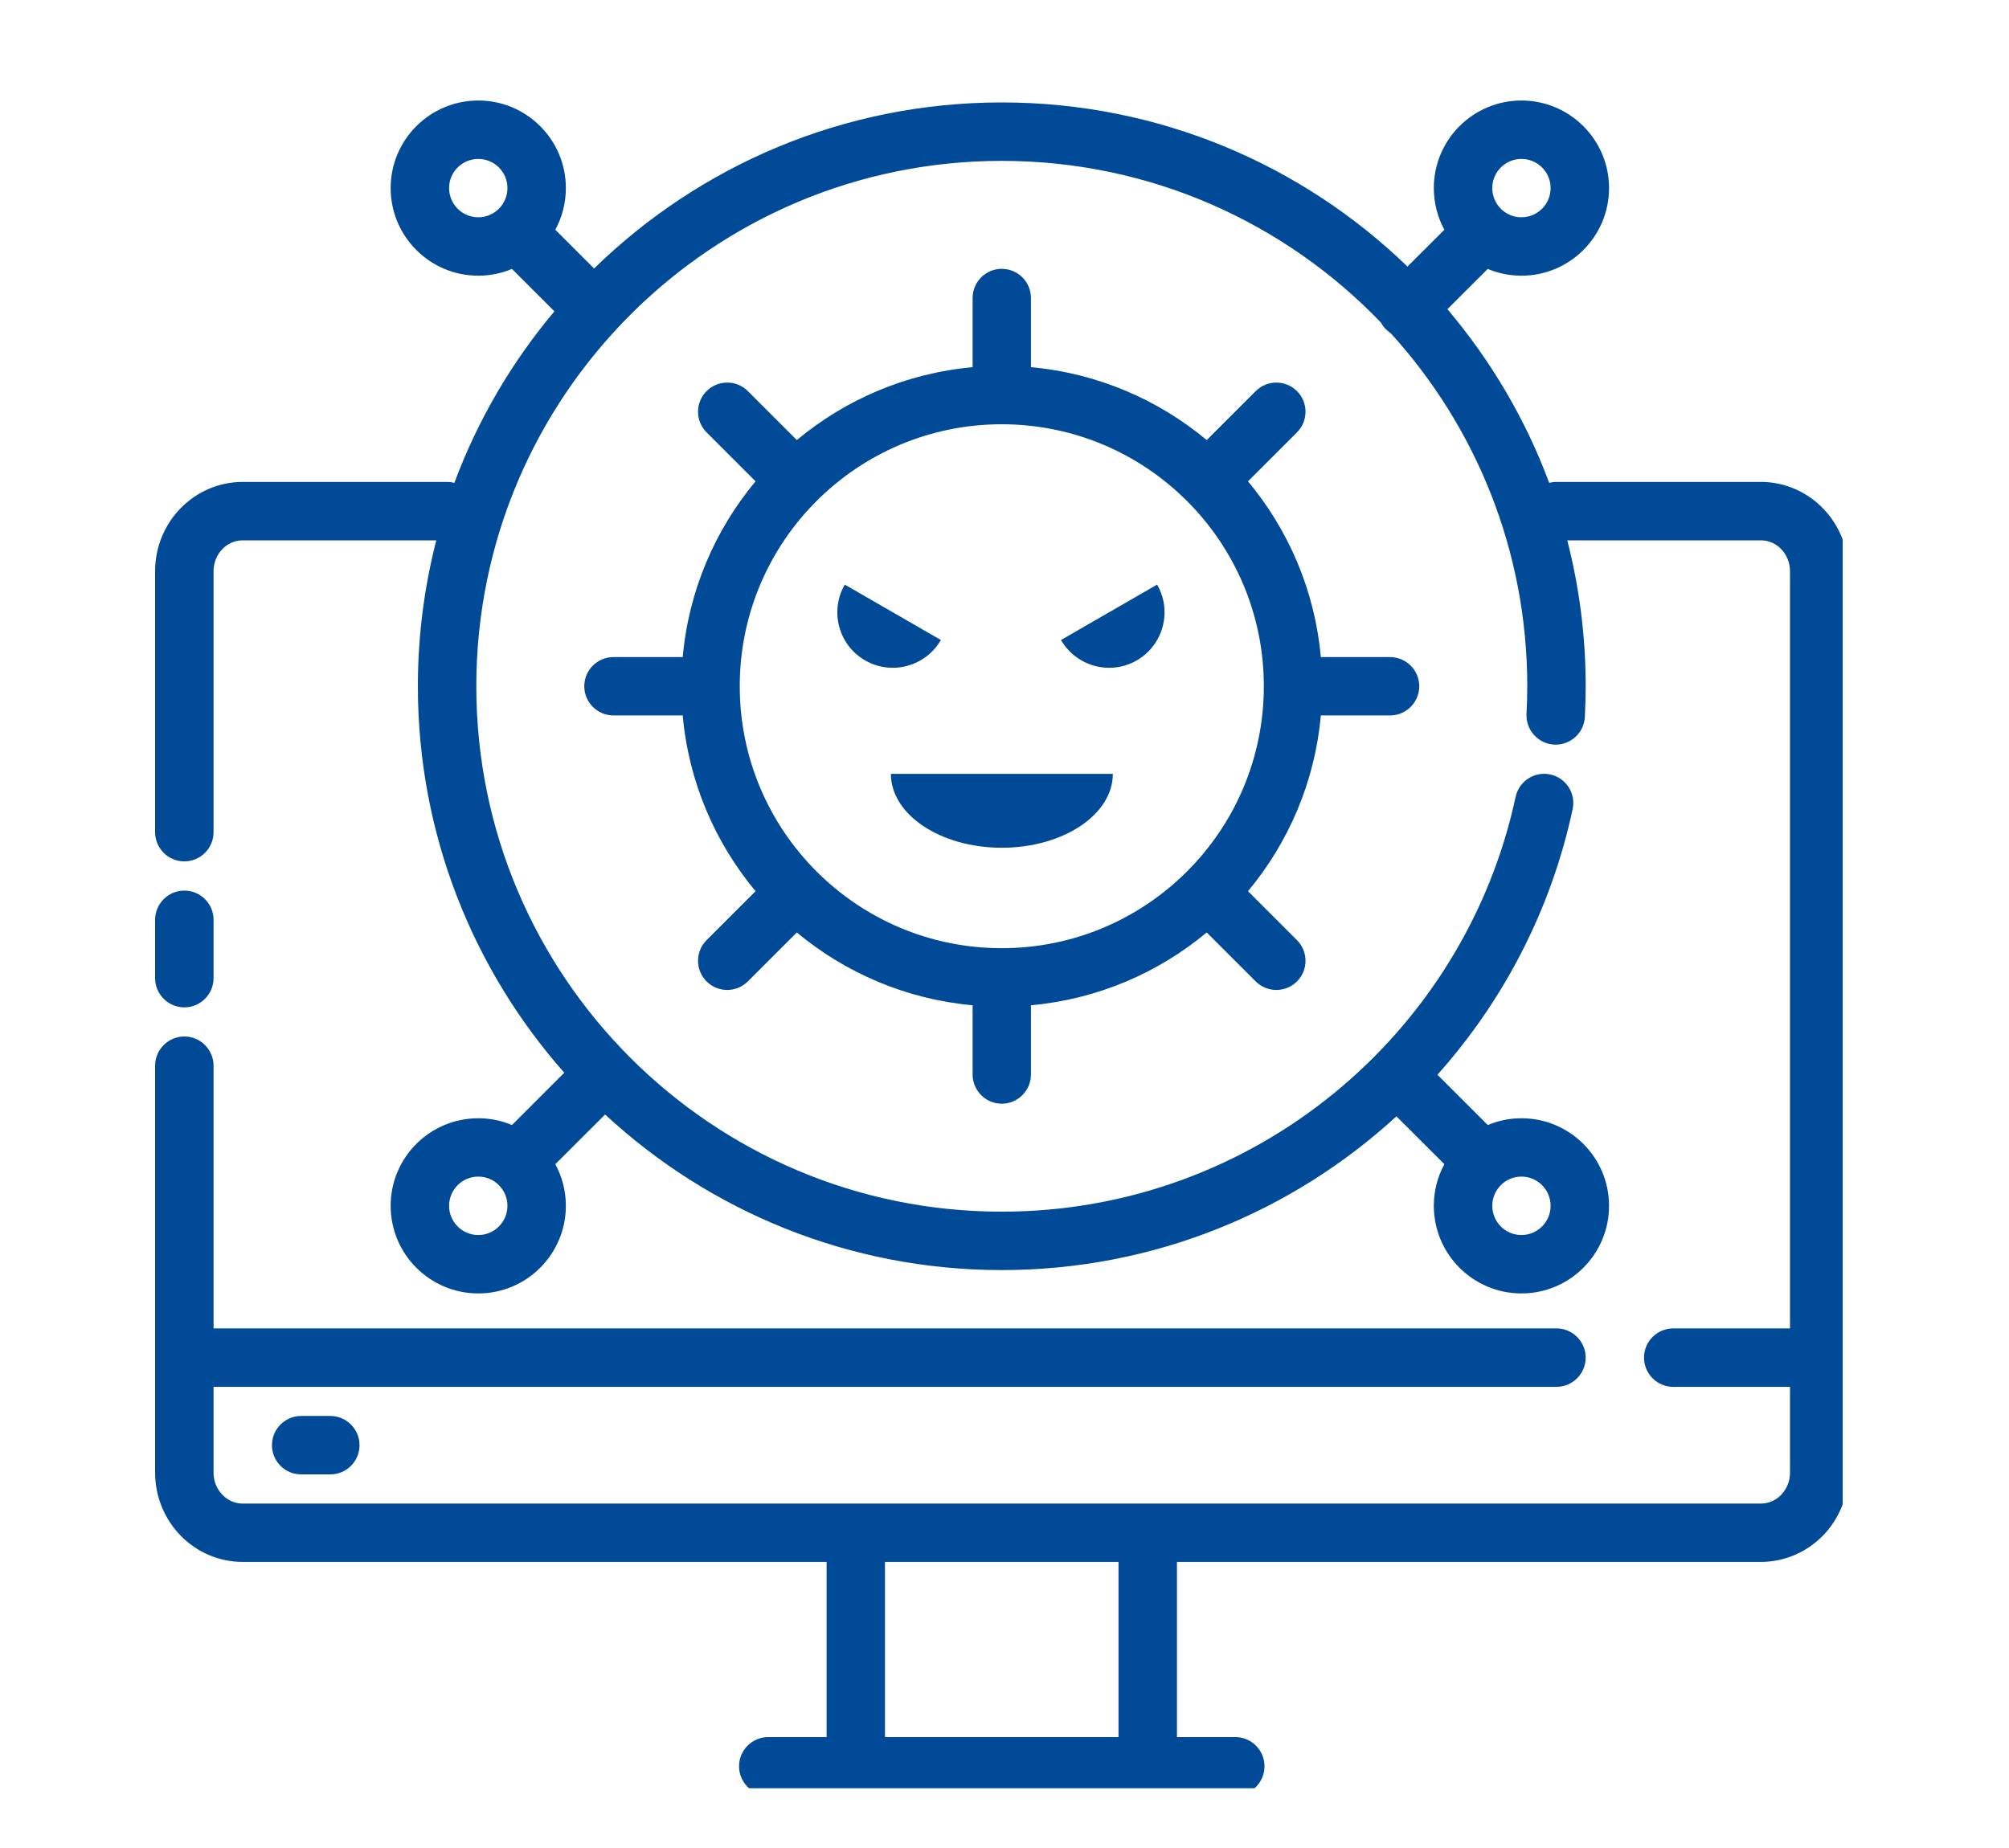 <svg xmlns="http://www.w3.org/2000/svg" xmlns:xlink="http://www.w3.org/1999/xlink" width="125" zoomAndPan="magnify" viewBox="0 0 93.75 86.25" height="115" preserveAspectRatio="xMidYMid meet" version="1.0"><defs><clipPath id="699a943640"><path d="M 7.172 4.645 L 85.988 4.645 L 85.988 83.461 L 7.172 83.461 Z M 7.172 4.645 " clip-rule="nonzero"/></clipPath></defs><g clip-path="url(#699a943640)"><path fill="#004a98" d="M 67.402 10.723 L 65.68 12.441 C 60.777 7.699 54.102 4.781 46.746 4.781 C 39.348 4.781 32.637 7.738 27.723 12.531 L 25.914 10.723 C 26.227 10.145 26.406 9.48 26.406 8.777 C 26.406 6.523 24.574 4.691 22.32 4.691 C 20.062 4.691 18.23 6.523 18.23 8.777 C 18.23 11.035 20.062 12.867 22.32 12.867 C 22.875 12.867 23.41 12.754 23.891 12.551 L 25.871 14.531 C 23.887 16.891 22.297 19.594 21.203 22.535 C 21.094 22.508 20.98 22.492 20.863 22.492 L 11.328 22.492 C 9.082 22.492 7.238 24.348 7.238 26.66 C 7.238 29.848 7.238 32.691 7.238 38.84 C 7.238 39.594 7.852 40.203 8.602 40.203 C 9.355 40.203 9.965 39.594 9.965 38.84 L 9.965 26.66 C 9.965 25.875 10.562 25.219 11.328 25.219 L 20.359 25.219 C 19.801 27.395 19.5 29.676 19.5 32.027 C 19.5 38.941 22.082 45.258 26.332 50.066 L 23.891 52.508 C 23.41 52.305 22.875 52.191 22.32 52.191 C 20.062 52.191 18.23 54.023 18.23 56.277 C 18.23 58.535 20.062 60.367 22.32 60.367 C 24.574 60.367 26.406 58.535 26.406 56.277 C 26.406 55.574 26.227 54.914 25.914 54.336 L 28.238 52.016 C 33.098 56.52 39.605 59.277 46.746 59.277 C 53.848 59.277 60.312 56.555 65.164 52.102 L 67.402 54.336 C 67.086 54.914 66.91 55.574 66.91 56.277 C 66.91 58.535 68.742 60.367 70.996 60.367 C 73.254 60.367 75.086 58.535 75.086 56.277 C 75.086 54.023 73.254 52.191 70.996 52.191 C 70.441 52.191 69.906 52.305 69.426 52.508 L 67.078 50.16 C 70.164 46.707 72.383 42.457 73.387 37.766 C 73.547 37.027 73.078 36.305 72.344 36.145 C 71.609 35.988 70.883 36.457 70.727 37.191 C 68.352 48.25 58.512 56.551 46.746 56.551 C 33.215 56.551 22.227 45.562 22.227 32.027 C 22.227 18.496 33.215 7.508 46.746 7.508 C 53.699 7.508 59.98 10.406 64.445 15.059 C 64.504 15.172 64.582 15.277 64.676 15.371 C 64.75 15.441 64.824 15.504 64.906 15.559 C 68.859 19.91 71.27 25.691 71.27 32.027 C 71.27 32.461 71.258 32.891 71.234 33.32 C 71.199 34.07 71.773 34.711 72.527 34.754 C 73.277 34.789 73.918 34.211 73.957 33.461 C 73.98 32.988 73.996 32.508 73.996 32.027 C 73.996 29.676 73.695 27.395 73.137 25.219 L 82.215 25.219 C 82.555 25.23 82.875 25.375 83.117 25.625 C 83.383 25.898 83.531 26.273 83.531 26.66 L 83.531 62 L 78.082 62 C 77.328 62 76.719 62.609 76.719 63.363 C 76.719 64.113 77.328 64.727 78.082 64.727 L 83.531 64.727 L 83.531 68.73 C 83.531 69.121 83.383 69.492 83.117 69.766 C 82.867 70.027 82.527 70.176 82.168 70.176 C 82.168 70.176 11.328 70.176 11.328 70.176 C 10.969 70.176 10.629 70.027 10.379 69.766 C 10.113 69.492 9.965 69.121 9.965 68.73 L 9.965 64.727 L 72.633 64.727 C 73.383 64.727 73.996 64.113 73.996 63.363 C 73.996 62.609 73.383 62 72.633 62 L 9.965 62 L 9.965 49.738 C 9.965 48.988 9.355 48.375 8.602 48.375 C 7.852 48.375 7.238 48.988 7.238 49.738 L 7.238 68.73 C 7.238 69.832 7.668 70.887 8.422 71.664 C 9.195 72.457 10.238 72.898 11.328 72.898 L 38.574 72.898 L 38.574 81.074 L 35.848 81.074 C 35.098 81.074 34.488 81.684 34.488 82.434 C 34.488 83.188 35.098 83.797 35.848 83.797 L 57.648 83.797 C 58.398 83.797 59.008 83.188 59.008 82.434 C 59.008 81.684 58.398 81.074 57.648 81.074 L 54.922 81.074 L 54.922 72.898 L 82.168 72.898 C 83.258 72.898 84.301 72.457 85.074 71.664 C 85.828 70.887 86.254 69.832 86.254 68.73 L 86.254 26.66 C 86.254 25.559 85.828 24.504 85.07 23.727 C 84.328 22.961 83.324 22.52 82.27 22.492 C 82.262 22.492 82.246 22.492 82.238 22.492 L 72.633 22.492 C 72.516 22.492 72.402 22.508 72.293 22.535 C 71.184 19.551 69.562 16.816 67.543 14.43 L 69.426 12.551 C 69.906 12.754 70.441 12.867 70.996 12.867 C 73.254 12.867 75.086 11.035 75.086 8.777 C 75.086 6.523 73.254 4.691 70.996 4.691 C 68.742 4.691 66.91 6.523 66.91 8.777 C 66.91 9.48 67.086 10.145 67.402 10.723 Z M 49.449 72.898 L 52.195 72.898 L 52.195 81.074 C 52.195 81.074 41.297 81.074 41.297 81.074 C 41.297 81.074 41.297 72.898 41.297 72.898 Z M 14.051 68.812 L 15.414 68.812 C 16.168 68.812 16.777 68.203 16.777 67.449 C 16.777 66.699 16.168 66.086 15.414 66.086 L 14.051 66.086 C 13.301 66.086 12.691 66.699 12.691 67.449 C 12.691 68.203 13.301 68.812 14.051 68.812 Z M 22.32 54.914 C 23.07 54.914 23.68 55.527 23.68 56.277 C 23.68 57.031 23.07 57.641 22.32 57.641 C 21.566 57.641 20.957 57.031 20.957 56.277 C 20.957 55.527 21.566 54.914 22.32 54.914 Z M 70.996 54.914 C 71.75 54.914 72.359 55.527 72.359 56.277 C 72.359 57.031 71.75 57.641 70.996 57.641 C 70.246 57.641 69.637 57.031 69.637 56.277 C 69.637 55.527 70.246 54.914 70.996 54.914 Z M 45.387 17.137 C 42.281 17.418 39.449 18.652 37.184 20.539 L 34.898 18.254 C 34.367 17.723 33.504 17.723 32.973 18.254 C 32.441 18.785 32.441 19.648 32.973 20.18 L 35.258 22.465 C 33.371 24.73 32.137 27.562 31.859 30.668 L 28.629 30.668 C 27.875 30.668 27.266 31.277 27.266 32.027 C 27.266 32.781 27.875 33.391 28.629 33.391 L 31.859 33.391 C 32.137 36.496 33.371 39.328 35.258 41.594 L 32.973 43.879 C 32.441 44.41 32.441 45.273 32.973 45.805 C 33.504 46.336 34.367 46.336 34.898 45.805 L 37.184 43.52 C 39.449 45.406 42.281 46.637 45.387 46.918 L 45.387 50.148 C 45.387 50.898 45.996 51.512 46.746 51.512 C 47.5 51.512 48.109 50.898 48.109 50.148 L 48.109 46.918 C 51.215 46.637 54.047 45.406 56.312 43.52 L 58.598 45.805 C 59.129 46.336 59.992 46.336 60.523 45.805 C 61.055 45.273 61.055 44.41 60.523 43.879 L 58.238 41.594 C 60.125 39.328 61.359 36.496 61.637 33.391 L 64.867 33.391 C 65.617 33.391 66.23 32.781 66.23 32.027 C 66.23 31.277 65.617 30.668 64.867 30.668 L 61.637 30.668 C 61.359 27.562 60.125 24.73 58.238 22.465 L 60.523 20.18 C 61.055 19.648 61.055 18.785 60.523 18.254 C 59.992 17.723 59.129 17.723 58.598 18.254 L 56.312 20.539 C 54.047 18.652 51.215 17.418 48.109 17.137 L 48.109 13.91 C 48.109 13.156 47.5 12.547 46.746 12.547 C 45.996 12.547 45.387 13.156 45.387 13.91 Z M 7.238 42.926 L 7.238 45.652 C 7.238 46.402 7.852 47.016 8.602 47.016 C 9.355 47.016 9.965 46.402 9.965 45.652 L 9.965 42.926 C 9.965 42.176 9.355 41.566 8.602 41.566 C 7.852 41.566 7.238 42.176 7.238 42.926 Z M 46.746 19.801 C 53.496 19.801 58.977 25.281 58.977 32.027 C 58.977 38.777 53.496 44.254 46.746 44.254 C 40 44.254 34.52 38.777 34.52 32.027 C 34.52 25.281 40 19.801 46.746 19.801 Z M 41.574 36.117 C 41.574 38.023 43.891 39.566 46.75 39.566 C 49.609 39.566 51.93 38.023 51.93 36.117 Z M 43.906 29.871 C 43.188 31.109 41.605 31.535 40.367 30.82 C 39.129 30.105 38.707 28.52 39.422 27.285 Z M 49.512 29.871 C 50.23 31.109 51.812 31.535 53.051 30.82 C 54.285 30.105 54.711 28.52 53.996 27.285 Z M 70.996 10.141 C 70.246 10.141 69.637 9.531 69.637 8.777 C 69.637 8.027 70.246 7.418 70.996 7.418 C 71.75 7.418 72.359 8.027 72.359 8.777 C 72.359 9.531 71.75 10.141 70.996 10.141 Z M 22.32 10.141 C 21.566 10.141 20.957 9.531 20.957 8.777 C 20.957 8.027 21.566 7.418 22.32 7.418 C 23.07 7.418 23.68 8.027 23.68 8.777 C 23.68 9.531 23.07 10.141 22.32 10.141 Z M 22.32 10.141 " fill-opacity="1" fill-rule="evenodd"/></g></svg>